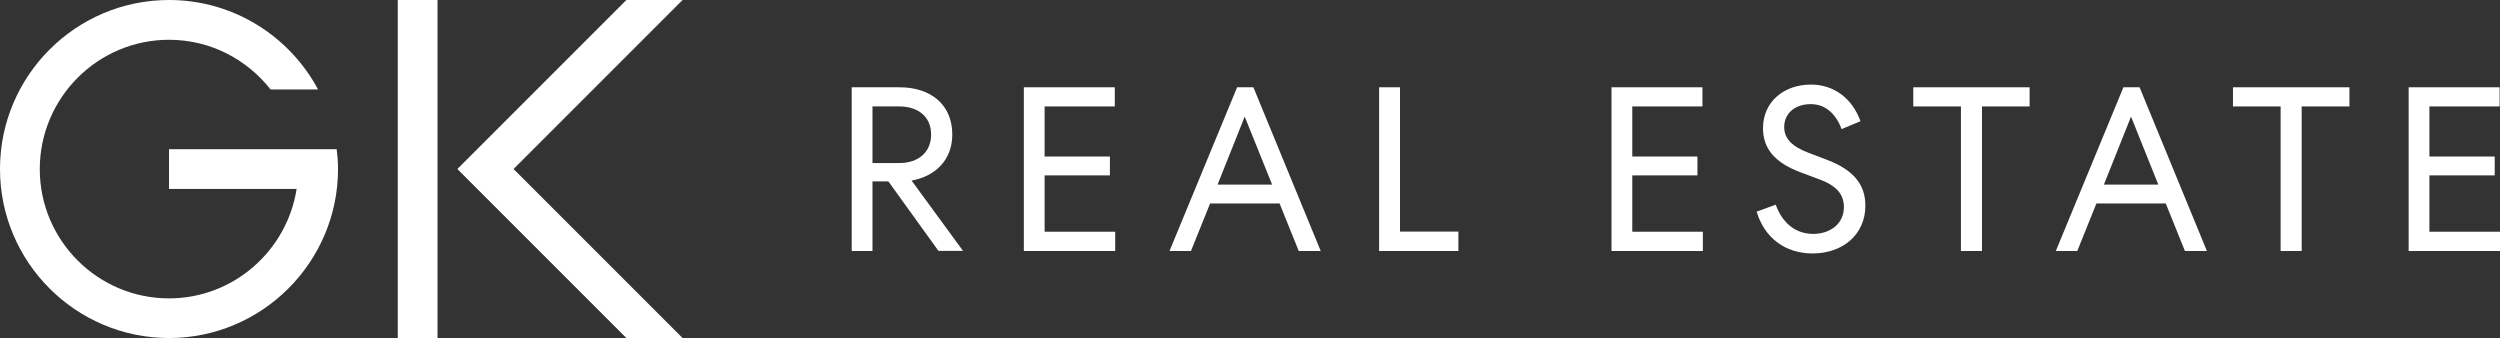 <?xml version="1.0" encoding="UTF-8"?><svg id="Layer_2" xmlns="http://www.w3.org/2000/svg" viewBox="0 0 184.16 24.9"><rect x="0" y="0" width="184.16" height="24.9" fill="#333333" stroke="none"/><defs><style>.cls-1{fill:#fff;}</style></defs><g id="Header_copy"><polygon class="cls-1" points="50.28 24.9 37.83 12.45 50.28 0 46.14 0 33.69 12.45 46.14 24.9 50.28 24.9"/><rect class="cls-1" x="29.3" y="0" width="2.93" height="24.9"/><path class="cls-1" d="M12.45,10.99v2.93h9.4c-.71,4.55-4.65,8.06-9.4,8.06-5.25,0-9.52-4.27-9.52-9.52S7.2,2.93,12.45,2.93c3.04,0,5.74,1.44,7.48,3.66h3.5C21.33,2.67,17.2,0,12.45,0,5.59,0,0,5.58,0,12.45s5.59,12.45,12.45,12.45,12.45-5.59,12.45-12.45c0-.5-.04-.98-.1-1.46h-12.36Z"/><path class="cls-1" d="M64.27,12.01h1.98c1.38,0,2.34-.78,2.34-2.1s-.97-2.07-2.34-2.07h-1.98v4.17ZM64.27,18.49h-1.53V6.43h3.53c2.27,0,3.88,1.26,3.88,3.48,0,1.86-1.24,3.08-3,3.39l3.79,5.18h-1.81l-3.69-5.12h-1.17v5.12Z"/><polygon class="cls-1" points="75.42 6.43 82.12 6.43 82.12 7.84 76.95 7.84 76.95 11.53 81.76 11.53 81.76 12.92 76.95 12.92 76.95 17.07 82.15 17.07 82.15 18.49 75.42 18.49 75.42 6.43"/><path class="cls-1" d="M89.7,13.6h4.01l-2.02-5.01-2,5.01ZM92.33,6.43l4.96,12.06h-1.62l-1.41-3.5h-5.12l-1.41,3.5h-1.58l4.98-12.06h1.21Z"/><polygon class="cls-1" points="103.13 6.43 103.13 17.06 107.43 17.06 107.43 18.49 101.59 18.49 101.59 6.43 103.13 6.43"/><polygon class="cls-1" points="118.71 6.43 125.41 6.43 125.41 7.84 120.24 7.84 120.24 11.53 125.04 11.53 125.04 12.92 120.24 12.92 120.24 17.07 125.44 17.07 125.44 18.49 118.71 18.49 118.71 6.43"/><path class="cls-1" d="M130.81,15.08c.45,1.26,1.38,2.15,2.76,2.15,1.22,0,2.26-.72,2.26-1.98,0-.96-.59-1.59-1.79-2.03l-1.41-.53c-1.79-.67-2.76-1.67-2.76-3.24,0-1.98,1.57-3.22,3.53-3.22,1.7,0,3.05,1.02,3.65,2.7l-1.39.58c-.38-1.03-1.12-1.84-2.27-1.84s-1.96.67-1.96,1.69c0,.86.6,1.45,1.83,1.91l1.39.53c1.84.71,2.76,1.76,2.76,3.34,0,2.19-1.72,3.53-3.88,3.53-2.03,0-3.55-1.15-4.13-3.08l1.43-.52Z"/><polygon class="cls-1" points="140.94 6.43 149.51 6.43 149.51 7.84 146 7.84 146 18.49 144.45 18.49 144.45 7.84 140.94 7.84 140.94 6.43"/><path class="cls-1" d="M154.98,13.6h4.01l-2.01-5.01-2,5.01ZM157.61,6.43l4.96,12.06h-1.62l-1.41-3.5h-5.11l-1.41,3.5h-1.58l4.98-12.06h1.21Z"/><polygon class="cls-1" points="164.49 6.43 173.07 6.43 173.07 7.84 169.55 7.84 169.55 18.49 168 18.49 168 7.84 164.49 7.84 164.49 6.43"/><polygon class="cls-1" points="177.43 6.43 184.13 6.43 184.13 7.84 178.96 7.84 178.96 11.53 183.77 11.53 183.77 12.92 178.96 12.92 178.96 17.07 184.16 17.07 184.16 18.49 177.43 18.49 177.43 6.43"/></g></svg>